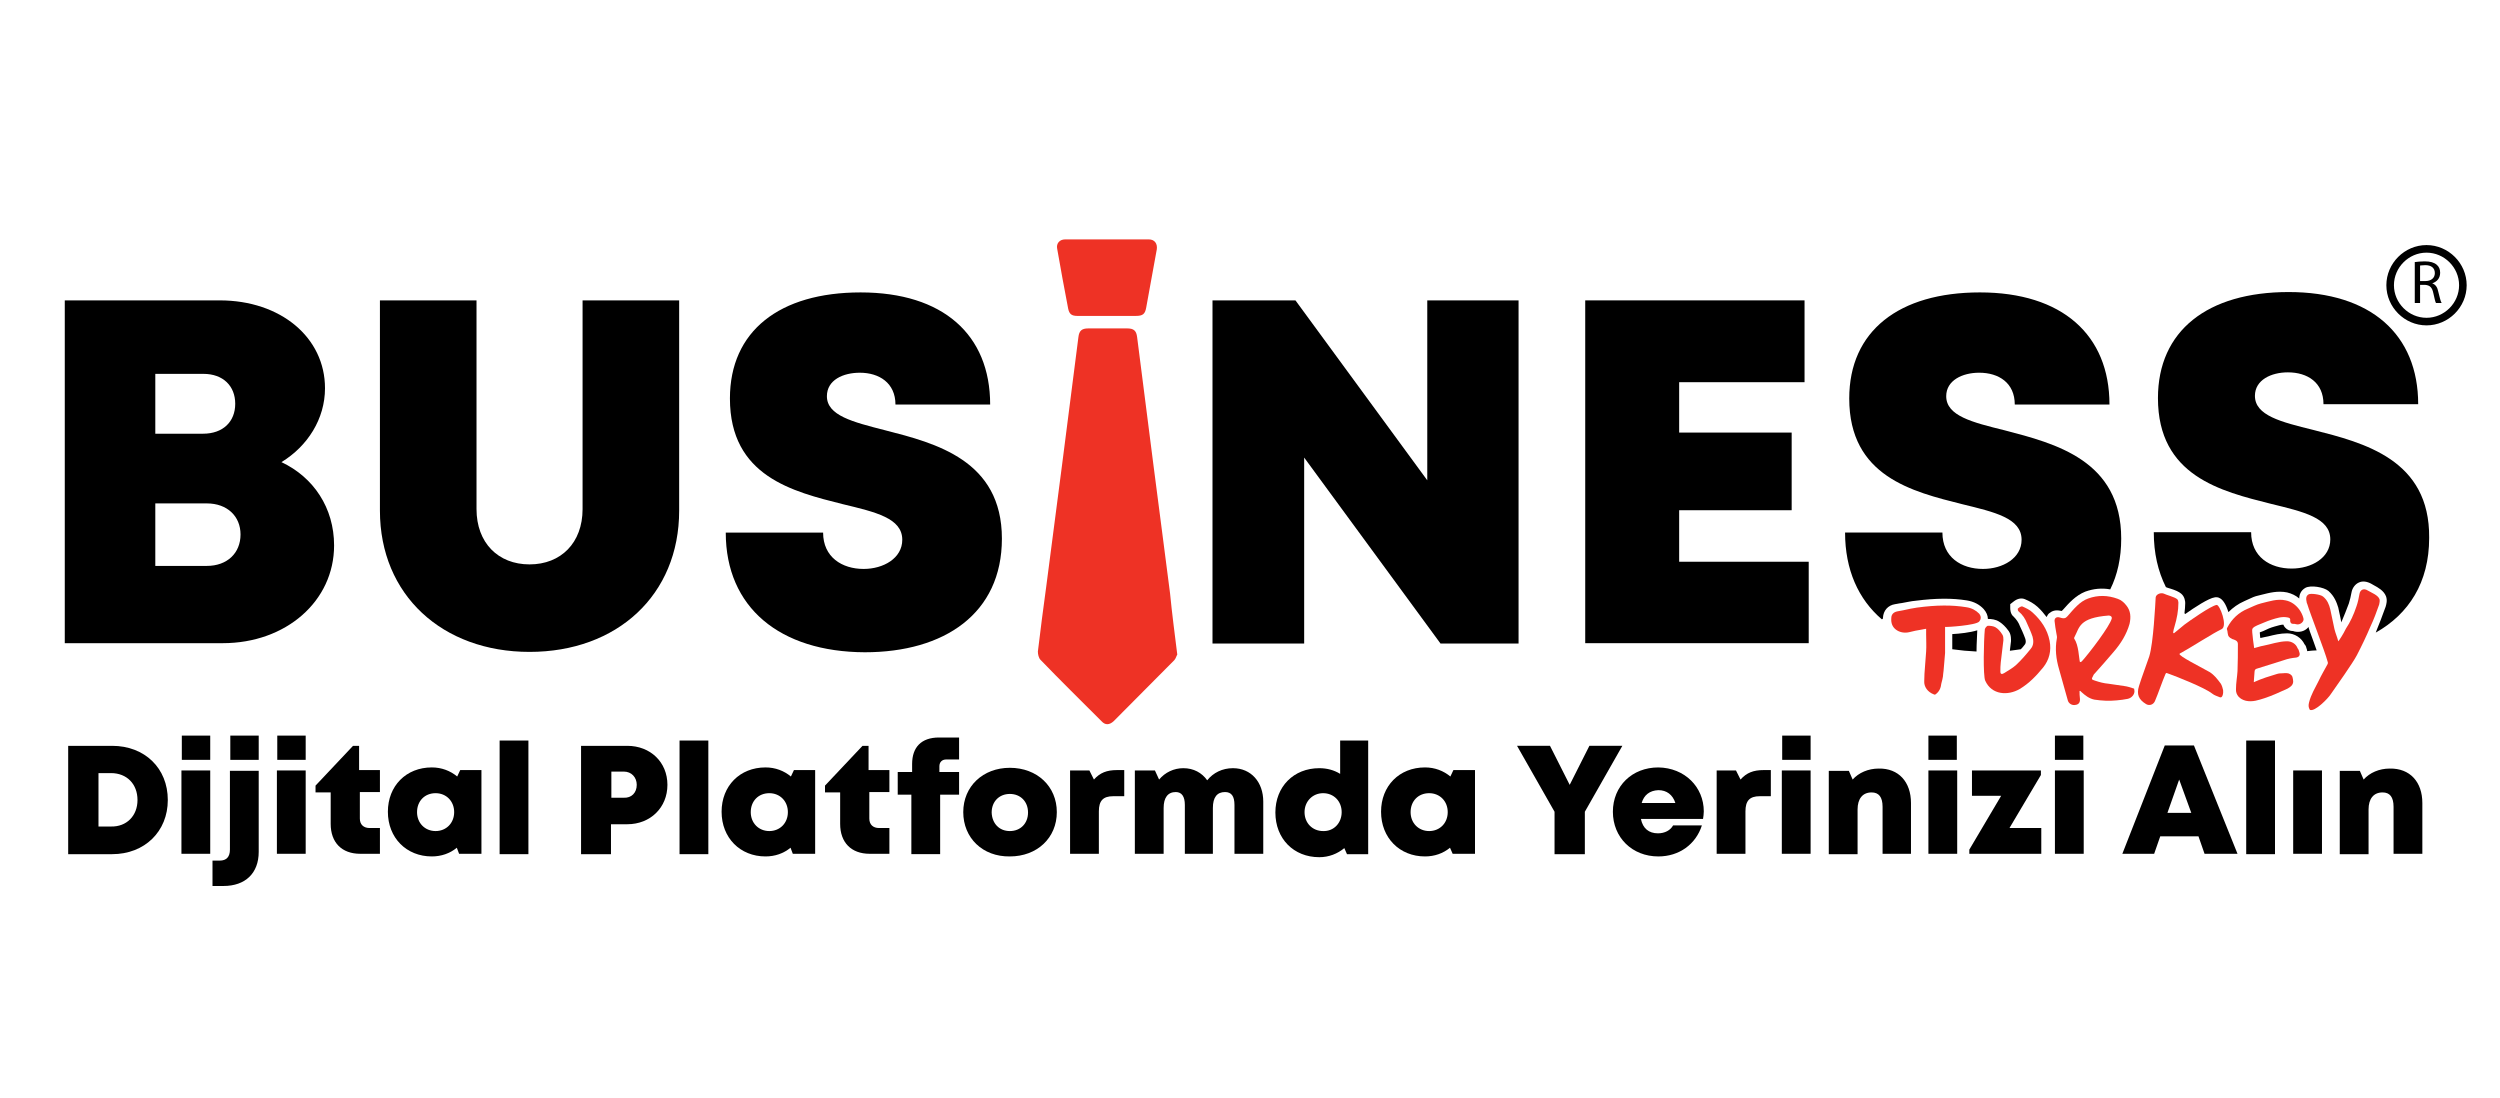 <?xml version="1.0" encoding="utf-8"?>
<!-- Generator: Adobe Illustrator 27.7.0, SVG Export Plug-In . SVG Version: 6.00 Build 0)  -->
<svg version="1.1" id="Layer_1" xmlns="http://www.w3.org/2000/svg" xmlns:xlink="http://www.w3.org/1999/xlink" x="0px" y="0px"
	 viewBox="0 0 660 290" style="enable-background:new 0 0 660 290;" xml:space="preserve">
<style type="text/css">
	.st0{fill:#EE3225;}
</style>
<g>
	<path d="M74.3,122c8.5,4,13.9,12.1,13.9,22c0,14.7-12.7,25.8-29.4,25.8H17.1V79.3H58c16.1,0,27.8,9.8,27.8,23.2
		C85.8,110.6,81.2,117.8,74.3,122L74.3,122z M63.5,141.1c0-4.8-3.5-8.2-8.9-8.2H41v16.5h13.6C60,149.4,63.5,146,63.5,141.1z
		 M62.1,106.6c0-4.7-3.2-7.9-8.4-7.9H41v15.8h12.6C58.9,114.5,62.1,111.3,62.1,106.6L62.1,106.6z"/>
</g>
<g>
	<path d="M100.3,134.8V79.3h25.5v55.1c0,8.9,5.7,14.6,14,14.6c8.3,0,14-5.7,14-14.6V79.3h25.5v55.5c0,22.3-16.4,37.3-39.5,37.3
		C116.8,172.1,100.3,157.1,100.3,134.8z"/>
</g>
<g>
	<path d="M191.6,140.6h25.7c0,6.5,5,9.6,10.7,9.6c5.2,0,10.2-2.8,10.2-7.7c0-5.7-7-7.3-15.7-9.4c-13.1-3.3-29.8-7.3-29.8-27.9
		c0-17.8,13.1-28,34.5-28c21.7,0,34.2,11.1,34.2,29.6h-25c0-5.7-4.3-8.4-9.4-8.4c-4.4,0-8.7,1.9-8.7,6.2c0,5.1,6.8,6.8,15.4,9
		c13.3,3.4,30.8,7.9,30.8,28.6c0,19.8-15.2,30-36.2,30C205.9,172.1,191.6,160.4,191.6,140.6z"/>
</g>
<path class="st0" d="M310.8,172.8c-0.2,0.3-0.4,1.1-0.8,1.5c-5.3,5.4-10.7,10.7-16,16.1c-1.1,1-2.2,1.1-3.2,0
	c-5.4-5.4-10.8-10.7-16.1-16.2c-0.5-0.5-0.7-1.5-0.7-2.2c0.7-5.7,1.4-11.4,2.2-17.1c1.4-10.8,2.8-21.6,4.2-32.3
	c1.4-11.2,2.9-22.4,4.3-33.6c0.2-1.7,0.9-2.3,2.6-2.3c3.4,0,6.9,0,10.3,0c1.7,0,2.4,0.6,2.6,2.3c1.4,11.2,2.9,22.5,4.3,33.7
	c1.5,11.3,2.9,22.6,4.4,34C309.4,161.9,310.1,167.1,310.8,172.8z"/>
<path class="st0" d="M292.2,83.4c-2.6,0-5.2,0-7.8,0c-1.5,0-2.1-0.5-2.4-1.9c-1-5.3-2-10.5-2.9-15.8c-0.3-1.4,0.6-2.5,2.1-2.5
	c7.4,0,14.7,0,22.1,0c1.5,0,2.3,1.1,2.1,2.6c-0.9,5.1-1.9,10.3-2.8,15.4c-0.3,1.7-0.9,2.2-2.7,2.2C297.4,83.4,294.8,83.4,292.2,83.4
	z"/>
<g>
	<path d="M400.9,79.3v90.6h-20.6l-36-49.1v49.1h-24.2V79.3H342l34.8,47.5V79.3H400.9z"/>
</g>
<g>
	<path d="M477.5,148.2v21.6h-59V79.3h57.9v21.6h-33.1v13.3h29.7v20.5h-29.7v13.6H477.5z"/>
</g>
<g>
	<path d="M586.4,168.5C586.4,168.5,586.4,168.5,586.4,168.5C586.4,168.5,586.4,168.5,586.4,168.5
		C586.4,168.4,586.4,168.5,586.4,168.5z"/>
	<path d="M609.4,165.5c-0.1,0.1-0.1,0.1-0.1,0.2c-0.9,1-2.3,1.3-3.6,1c-0.1,0-0.2-0.1-0.3-0.1h0c-0.8,0-1.6-0.3-2.1-0.9
		c-0.2-0.2-0.4-0.5-0.5-0.8c-0.7,0-1.5,0.3-2.3,0.5c-1.1,0.3-2,0.7-3,1.2l-0.8,0.3c0,0,0,0-0.1,0l0,0.3c0,0.4,0.1,0.8,0.1,1.2
		c0.1,0,0.1,0,0.2,0c0.6-0.1,1.2-0.3,1.9-0.4c1.6-0.4,3.2-0.8,5-0.8c2,0,3.8,1.2,4.6,2.9c0.2,0.2,0.4,0.5,0.5,1
		c0.1,0.3,0.2,0.5,0.2,0.8c0.9-0.1,1.7-0.2,2.5-0.2c-0.5-1.5-1.2-3.3-1.8-5C609.7,166.3,609.5,165.9,609.4,165.5z"/>
	<path d="M610.7,113.5c-8.5-2.1-15.4-3.8-15.4-9c0-4.2,4.3-6.2,8.7-6.2c5.2,0,9.4,2.7,9.4,8.4h25c0-18.4-12.5-29.6-34.2-29.6
		c-21.4,0-34.5,10.2-34.5,28c0,20.6,16.7,24.6,29.8,27.9c8.6,2.1,15.7,3.7,15.7,9.4c0,4.9-5,7.7-10.2,7.7c-5.7,0-10.7-3.1-10.7-9.6
		h-25.7c0,5.5,1.1,10.3,3.2,14.5c0,0,0,0,0,0c0.3,0.1,0.7,0.3,1.2,0.4c1.3,0.4,2.2,0.8,2.8,1.3c1,0.8,1.1,2.1,1.1,2.5
		c0,0.9-0.1,1.8-0.2,2.7c0.1,0.1,0.1,0.1,0.2,0.2c2.4-1.7,6.2-4.2,7.8-4.4c0.6-0.1,2.3-0.3,3.6,3.9c1.2-1.2,2.6-2.2,4.2-2.9
		c0.4-0.2,0.7-0.3,1.1-0.5c0.8-0.4,1.7-0.8,2.7-1l0.8-0.2c2-0.5,4.2-1.1,6.7-0.6c1.2,0.3,2.3,0.8,3.2,1.6c0-1,0.4-2.1,1.6-2.8
		c1.4-0.8,4.9-0.2,6.1,0.8c1.6,1.4,2.2,3.1,2.6,4.4c0.2,1,0.4,1.9,0.6,2.8c0.1,0.4,0.1,0.7,0.2,1.1c0.7-1.7,1.4-3.3,2-5l0,0
		c0.3-0.9,0.5-1.9,0.7-2.9c0.2-1.2,1-2.2,1.9-2.6c1-0.5,2.2-0.3,3.3,0.3c0.2,0.1,0.5,0.3,0.7,0.4c1.1,0.6,2.6,1.4,3.2,2.9
		c0.4,1.1,0.1,2.1-0.1,2.8l-0.3,0.8c-0.6,1.7-1.3,3.5-2,5.2c-0.1,0.3-0.2,0.5-0.3,0.8c8.7-4.9,14.1-13.2,14.1-25
		C641.5,121.3,624.1,116.9,610.7,113.5z"/>
</g>
<g>
	<g>
		<path d="M44.3,211.2c0,8.3-6.1,14.3-14.7,14.3H18v-28.6h11.6C38.2,196.9,44.3,202.8,44.3,211.2z M36.3,211.2c0-4.2-2.8-7.1-7-7.1
			h-3.3v14.1h3.3C33.4,218.3,36.3,215.4,36.3,211.2z"/>
	</g>
	<g>
		<path d="M47.9,203.4h7.6v22h-7.6V203.4z M48,194.2h7.5v6.4H48V194.2z"/>
	</g>
	<g>
		<path d="M56.1,227.2H58c1.8,0,2.7-1,2.7-2.9v-20.8h7.6v21.4c0,5.6-3.5,9-9.3,9h-2.9V227.2z M60.8,194.2h7.5v6.4h-7.5V194.2z"/>
	</g>
	<g>
		<path d="M73.1,203.4h7.6v22h-7.6V203.4z M73.2,194.2h7.5v6.4h-7.5V194.2z"/>
	</g>
	<g>
		<path d="M100.3,218.8v6.6h-5.2c-4.9,0-7.8-3-7.8-7.9v-8.3h-4v-1.8l9.9-10.5h1.6v6.4h5.5v5.8h-5.3v7c0,1.6,1,2.5,2.6,2.5H100.3z"/>
	</g>
	<g>
		<path d="M127.1,203.4v22h-5.9l-0.6-1.6c-1.8,1.5-4.1,2.3-6.6,2.3c-6.7,0-11.6-4.9-11.6-11.8c0-6.8,4.8-11.7,11.6-11.7
			c2.6,0,4.9,0.9,6.7,2.4l0.8-1.7H127.1z M119.9,214.4c0-2.9-2.1-5-4.9-5c-2.9,0-4.9,2.1-4.9,5c0,2.9,2.1,5,4.9,5
			S119.9,217.3,119.9,214.4z"/>
	</g>
	<g>
		<path d="M131.9,195.5h7.6v30h-7.6V195.5z"/>
	</g>
	<g>
		<path d="M176.2,207.2c0,6-4.5,10.4-10.6,10.4h-4.3v7.9h-7.9v-28.6h12.2C171.7,196.9,176.2,201.2,176.2,207.2z M168.1,207.2
			c0-2-1.4-3.5-3.4-3.5h-3.3v6.9h3.3C166.7,210.7,168.1,209.3,168.1,207.2z"/>
	</g>
	<g>
		<path d="M179.4,195.5h7.6v30h-7.6V195.5z"/>
	</g>
	<g>
		<path d="M215.2,203.4v22h-5.9l-0.6-1.6c-1.8,1.5-4.1,2.3-6.6,2.3c-6.7,0-11.6-4.9-11.6-11.8c0-6.8,4.8-11.7,11.6-11.7
			c2.6,0,4.9,0.9,6.7,2.4l0.8-1.7H215.2z M208,214.4c0-2.9-2.1-5-4.9-5c-2.9,0-4.9,2.1-4.9,5c0,2.9,2.1,5,4.9,5S208,217.3,208,214.4
			z"/>
	</g>
	<g>
		<path d="M234.8,218.8v6.6h-5.2c-4.9,0-7.8-3-7.8-7.9v-8.3h-4v-1.8l9.9-10.5h1.6v6.4h5.5v5.8h-5.3v7c0,1.6,1,2.5,2.6,2.5H234.8z"/>
	</g>
	<g>
		<path d="M253.1,209.8h-4.9v15.7h-7.6v-15.7h-3.6l0-6h3.8v-2.1c0-4.4,2.4-7,7.1-7h5.3v5.8h-3.4c-1.1,0-1.8,0.7-1.8,1.8v1.5h5.2
			V209.8z"/>
	</g>
	<g>
		<path d="M254.3,214.4c0-6.8,5.2-11.7,12.3-11.7c7.2,0,12.4,4.9,12.4,11.7c0,6.8-5.2,11.7-12.4,11.7
			C259.4,226.2,254.3,221.2,254.3,214.4z M266.6,219.4c2.8,0,4.8-2,4.8-4.9c0-2.9-2-4.9-4.8-4.9c-2.8,0-4.8,2-4.8,4.9
			C261.9,217.4,263.8,219.4,266.6,219.4L266.6,219.4z"/>
	</g>
	<g>
		<path d="M296.8,203.3v6.9h-2.9c-2.7,0-3.8,1.2-3.8,4v11.2h-7.6v-22h5.1l1.2,2.4c1.6-1.8,3.4-2.5,6.1-2.5H296.8z"/>
	</g>
	<g>
		<path d="M333.5,211.6v13.8h-7.6v-12.9c0-2.3-0.8-3.4-2.5-3.4c-2.1,0-3.2,1.4-3.2,4.2v12.1h-7.4v-12.9c0-2.2-0.8-3.4-2.4-3.4
			c-2.1,0-3.2,1.5-3.2,4.2v12.1h-7.6v-22h5.3l1.1,2.4c1.6-1.9,3.9-3,6.4-3c2.7,0,4.9,1.2,6.3,3.2c1.6-2,4-3.2,6.8-3.2
			C330.3,202.8,333.5,206.5,333.5,211.6z"/>
	</g>
	<g>
		<path d="M361.2,195.5v30h-5.6l-0.7-1.6c-1.8,1.5-4.1,2.4-6.6,2.4c-6.8,0-11.6-4.9-11.6-11.8c0-6.8,4.8-11.7,11.6-11.7
			c2,0,3.9,0.5,5.5,1.5v-8.8H361.2z M354.2,214.4c0-2.9-2.1-5-4.9-5c-2.8,0-4.9,2.2-4.9,5c0,2.9,2.1,5,4.9,5
			C352.1,219.5,354.2,217.3,354.2,214.4z"/>
	</g>
	<g>
		<path d="M389.4,203.4v22h-5.9l-0.7-1.6c-1.8,1.5-4.1,2.3-6.6,2.3c-6.7,0-11.6-4.9-11.6-11.8c0-6.8,4.8-11.7,11.6-11.7
			c2.6,0,4.9,0.9,6.7,2.4l0.8-1.7H389.4z M382.2,214.4c0-2.9-2.1-5-4.9-5c-2.9,0-4.9,2.1-4.9,5c0,2.9,2.1,5,4.9,5
			S382.2,217.3,382.2,214.4z"/>
	</g>
	<g>
		<path d="M418.4,214.3v11.2h-8v-11.2l-9.9-17.4h8.7l5.2,10.3l5.2-10.3h8.7L418.4,214.3z"/>
	</g>
	<g>
		<path d="M449.8,214.2c0,0.7-0.1,1.3-0.2,2h-16.4c0.5,2.5,2.1,3.8,4.5,3.8c1.8,0,3.3-0.8,4-2.1h7.6c-1.6,5-6,8.2-11.5,8.2
			c-6.9,0-12-5-12-11.8c0-6.8,5.1-11.7,12-11.7C444.8,202.7,449.8,207.8,449.8,214.2L449.8,214.2z M433.4,212h8.9
			c-0.7-2.2-2.3-3.4-4.5-3.4C435.5,208.7,434,209.9,433.4,212z"/>
	</g>
	<g>
		<path d="M467.5,203.3v6.9h-2.9c-2.7,0-3.8,1.2-3.8,4v11.2h-7.6v-22h5.1l1.2,2.4c1.6-1.8,3.4-2.5,6.1-2.5H467.5z"/>
	</g>
	<g>
		<path d="M470.4,203.4h7.6v22h-7.6V203.4z M470.5,194.2h7.5v6.4h-7.5V194.2z"/>
	</g>
	<g>
		<path d="M504.5,212v13.4H497v-12.4c0-2.6-1-3.8-2.9-3.8c-2.4,0-3.7,1.7-3.7,4.5v11.8h-7.6v-22h5.3l1,2.3c1.6-1.8,4.1-2.9,6.9-2.9
			C501.2,202.8,504.5,206.4,504.5,212z"/>
	</g>
	<g>
		<path d="M509.1,203.4h7.6v22h-7.6V203.4z M509.1,194.2h7.5v6.4h-7.5V194.2z"/>
	</g>
	<g>
		<path d="M538.9,218.7v6.7h-19v-1.1l8.4-14.2h-7.7v-6.7h18.2v1.2l-8.3,14H538.9z"/>
	</g>
	<g>
		<path d="M542.5,203.4h7.6v22h-7.6V203.4z M542.5,194.2h7.5v6.4h-7.5V194.2z"/>
	</g>
	<g>
		<path d="M580.4,220.8h-10.1l-1.6,4.6h-8.4l11.2-28.6h7.7l11.5,28.6H582L580.4,220.8z M575.3,205.8l-3.1,8.8h6.3L575.3,205.8z"/>
	</g>
	<g>
		<path d="M593,195.5h7.6v30H593V195.5z"/>
	</g>
	<g>
		<path d="M605.4,203.4h7.6v22h-7.6V203.4z"/>
	</g>
	<g>
		<path d="M639.5,212v13.4h-7.6v-12.4c0-2.6-1-3.8-2.9-3.8c-2.4,0-3.7,1.7-3.7,4.5v11.8h-7.6v-22h5.3l1,2.3c1.6-1.8,4.1-2.9,6.9-2.9
			C636.2,202.8,639.5,206.4,639.5,212z"/>
	</g>
</g>
<g>
	<path class="st0" d="M522.5,164.1c-0.9,1-8.6,1.5-9,1.4c0,0.6,0,1.2,0,1.8v0c0,1.8,0,3.5,0,5.1c-0.1,1.6-0.3,3.2-0.4,4.7l-0.1,0.8
		c0,0.5-0.1,0.9-0.2,1.4c-0.1,0.4-0.2,0.8-0.3,1.2c-0.1,0.9-0.4,2-1.5,2.8l-0.2,0.1l-0.3-0.1c-1.6-0.6-2.6-2-2.5-3.5
		c0-1.3,0.1-2.6,0.2-3.8c0.1-1.3,0.2-2.7,0.3-4c0.1-1.5,0-3,0-4.5v0V166c-0.4,0.1-0.8,0.1-1.1,0.2c-1.2,0.2-2.3,0.4-3.4,0.7
		c-1.3,0.3-2.6,0-3.5-0.7c-0.9-0.7-1.3-1.7-1.2-3c0-1,0.6-1.6,1.6-1.8c0.5-0.1,1.1-0.2,1.6-0.3h0c1.2-0.3,2.4-0.5,3.6-0.7
		c5.2-0.7,9.3-0.7,13-0.1c1.4,0.2,2.5,0.8,3.4,1.7C523.2,162.9,522.9,163.6,522.5,164.1z"/>
	<path class="st0" d="M524.8,165.2c0.7,0,1.5,0.1,2,0.4c0.7,0.4,1.3,1.1,1.8,1.9c0.3,0.4,0.3,1,0.3,1.5c-0.2,2-0.5,3.9-0.7,5.9
		c-0.1,0.8-0.1,1.6-0.1,2.4c0,0.8,0.5,0.7,1,0.4c1.1-0.7,2.2-1.3,3.1-2.1c1.4-1.3,2.7-2.8,3.9-4.3c0.8-0.9,0.8-2.1,0.5-3.2
		c-0.4-1.2-0.9-2.3-1.4-3.4c-0.5-1.3-1.2-2.4-2.3-3.3c-0.2-0.1-0.3-0.8-0.1-0.8c0.3-0.3,0.9-0.6,1.1-0.5c0.9,0.4,2,0.9,2.7,1.6
		c2.2,2,3.9,4.4,4.5,7.5c0.5,2.6-0.1,5-1.7,7c-1.8,2.2-3.7,4.2-6.2,5.7c-3.1,1.8-7.4,1.6-9.1-2.2c-0.6-1.3-0.4-10.6-0.1-13.6
		C524.1,165.7,524.6,165.2,524.8,165.2z"/>
	<path class="st0" d="M563.5,182.5c0,0.9-0.8,1.8-1.8,2c-0.9,0.2-1.9,0.3-2.9,0.4c-2,0.2-3.9,0.1-5.9-0.2c-1.4-0.3-2.4-1.1-3.4-2
		c-0.1-0.1-0.2-0.2-0.3-0.3c-0.1,0-0.1,0-0.2,0c0,0.7,0,1.3,0.1,2c0.1,1-0.3,1.6-1.2,1.7c-0.9,0.2-1.8-0.4-2-1.2
		c-0.8-2.7-1.5-5.5-2.3-8.2c-0.8-2.7-1.1-5.4-0.6-8.1c0.1-0.4,0-0.8-0.1-1.3c-0.2-1.1-0.4-2.3-0.5-3.4c0-0.8,0.6-1.1,1.3-0.9
		c0.4,0.1,0.9,0.3,1.3,0.2c0.3,0,0.6-0.3,0.8-0.5c1.6-1.8,3.2-3.9,5.5-4.7c2.5-0.9,5.1-0.9,7.8,0.1c0.9,0.3,1.7,1,2.3,1.8
		c1.1,1.4,1.2,3,0.8,4.8c-0.8,2.8-2.3,5.2-4.2,7.4c-1.6,1.9-3.3,3.8-4.9,5.6c-0.2,0.2-0.4,0.4-0.5,0.7c-0.5,0.9-0.5,1,0.5,1.3
		c1.2,0.4,2.3,0.7,3.5,0.8c1.3,0.2,2.8,0.4,4.1,0.6c0.9,0.1,1.8,0.4,2.7,0.7C563.4,181.9,563.5,182.2,563.5,182.5z M549.6,174.6
		c2-2.2,7.4-9.3,7.9-11.3c0.1-0.5-0.3-0.8-0.8-0.8c-7.9,0.6-7.7,3.2-9,5.6c-0.1,0.3-0.2,0.3-0.1,0.5c1.2,1.8,1.2,5,1.5,6.2
		C549.3,174.8,549.5,174.7,549.6,174.6z"/>
	<path class="st0" d="M576.7,164.9c1.2-0.9,7-5,8.5-5.2c0.8-0.1,3,5.6,1.3,6.4c-2,0.9-8.7,5.2-10.6,6.2c-0.2,0.1-0.4,0.2-0.5,0.3
		c-0.4,0.5,5.6,3.5,7.9,4.8c1.3,0.8,2.1,1.9,3,3.1c0.3,0.5,0.5,1.2,0.6,1.7c0.1,0.7-0.1,2.1-0.8,1.9c-0.7-0.3-1.5-0.5-2.1-1
		c-2-1.6-9.7-4.6-11.1-5.1c-0.9-0.3-1-0.5-1.2-0.1c-0.9,2.1-1.9,5.1-2.8,7.2c-0.4,0.9-1.4,1.3-2.3,0.8c-2-1.2-2.6-2.6-1.9-4.8
		c0.8-2.6,1.8-5.1,2.7-7.8c1.1-3.5,1.6-13.9,1.7-15.6c0.1-0.8,1.3-1.3,2.1-1c0.8,0.4,2.9,0.9,3.6,1.5c0.2,0.2,0.3,0.6,0.3,0.9
		c0,2.1-0.4,4.2-1,6.2c-0.2,0.6-0.3,1.1-0.4,1.7c0.1,0.1,0.1,0.1,0.2,0.2C574.8,166.5,575.7,165.7,576.7,164.9z"/>
	<path class="st0" d="M601.2,177.9c0.6-0.2,1.3-0.1,2-0.2c0.1,0,0.3,0,0.4,0c0.7,0,1.4,0.4,1.6,1c0.1,0.4,0.2,0.8,0.2,1.2
		c0,1-0.8,1.5-1.5,1.9c-2,0.9-3.9,1.8-6,2.5c-1.6,0.5-3.2,1.1-5,0.7c-1.6-0.4-2.7-1.5-2.6-3.1c0-1.6,0.3-3.1,0.4-4.7
		c0.1-2.4,0.1-4.8,0.1-7.2c0-0.9-0.9-1.1-1.5-1.3c-0.8-0.4-1.1-0.7-1.2-1.6c0-0.3-0.1-0.7-0.2-1c0-0.1,0-0.3,0.1-0.4
		c1.2-2.3,3-4,5.4-5c1.2-0.5,2.3-1.1,3.5-1.4c2.1-0.5,4.3-1.3,6.5-0.8c1.5,0.3,2.7,1.2,3.6,2.4c0.5,0.7,0.9,1.5,1.1,2.3
		c0.3,0.9-0.9,1.9-1.9,1.6c-0.3-0.1-0.5-0.1-0.8-0.1c-0.6,0-0.8-0.4-0.8-0.9c0.1-0.5-0.1-0.7-0.7-0.8c-1.5-0.3-2.9,0.2-4.2,0.6
		c-1.3,0.4-2.5,1-3.8,1.5c-0.4,0.2-0.9,0.4-1.2,0.8c-0.2,0.3-0.1,0.7-0.1,1.1c0.1,1.3,0.3,2.7,0.5,4.1c0.9-0.2,1.6-0.5,2.3-0.6
		c2.1-0.4,4.2-1.2,6.4-1.2c1.2,0,2.3,0.7,2.7,1.7c0.1,0.3,0.4,0.5,0.4,0.8c0.1,0.4,0.3,0.7,0.2,1.1c-0.1,0.4-0.4,0.6-0.9,0.7
		c-1.1,0.1-2.2,0.3-3.3,0.7c-2.3,0.7-4.7,1.5-7,2.2c-0.5,0.1-0.7,0.4-0.7,0.9c-0.1,0.9-0.1,1.7-0.2,2.7
		C597.2,179.1,599.2,178.5,601.2,177.9z"/>
	<path class="st0" d="M622.1,160.1c0.4-1.1,0.6-2.2,0.8-3.3c0.2-1.1,1.1-1.6,2.2-0.9c1,0.6,2.7,1.2,3.1,2.3c0.1,0.4,0,1-0.1,1.4
		c-0.7,2-1.4,3.9-2.3,5.8c-1.1,2.6-2.3,5.1-3.6,7.6c-0.9,1.8-5.7,8.6-6.9,10.3c-0.7,1.1-4.2,4.7-5.5,4.1c-0.4-0.7-0.4-1.2-0.2-2
		c0.5-2,1.6-3.8,2.5-5.6c0.7-1.5,1.6-3,2.4-4.5c0.1-0.2,0.1-0.4,0-0.6c-0.7-2.7-4.7-12.9-5.4-15.3c0-0.1-0.1-0.1-0.1-0.2
		c-0.3-1.3-0.2-1.9,0.5-2.3c0.5-0.3,3.1,0,3.8,0.6c1.1,0.9,1.6,2.1,1.9,3.4c0.4,1.7,0.7,3.5,1.1,5.2c0.3,1.2,0.7,2,1,3.2
		c0.1,0,1.4-2,2-3.3C620.5,164.2,621.4,162.2,622.1,160.1z"/>
</g>
<g>
	<path d="M637.4,69.2c0.7-0.1,1.8-0.2,2.7-0.2c1.5,0,2.5,0.3,3.2,0.9c0.6,0.5,0.9,1.2,0.9,2.1c0,1.5-0.9,2.4-2.1,2.8v0
		c0.9,0.3,1.4,1.1,1.6,2.2c0.4,1.5,0.6,2.6,0.9,3h-1.5c-0.2-0.3-0.4-1.3-0.7-2.6c-0.3-1.5-0.9-2.1-2.2-2.2h-1.3v4.8h-1.4V69.2z
		 M638.8,74.2h1.5c1.5,0,2.5-0.8,2.5-2.1c0-1.4-1-2.1-2.5-2.1c-0.7,0-1.2,0.1-1.4,0.1V74.2z"/>
</g>
<g>
	<path d="M640.6,85.9c-5.8,0-10.6-4.8-10.6-10.6s4.8-10.6,10.6-10.6c5.8,0,10.6,4.8,10.6,10.6S646.4,85.9,640.6,85.9z M640.6,66.7
		c-4.7,0-8.6,3.9-8.6,8.6s3.9,8.6,8.6,8.6c4.7,0,8.6-3.9,8.6-8.6S645.3,66.7,640.6,66.7z"/>
</g>
<g>
	<path d="M497.1,163.1c0.1-1.9,1.3-3.3,3.2-3.6c0.4-0.1,0.8-0.1,1.1-0.2l0.7-0.1c1.2-0.2,2.4-0.5,3.6-0.6c5.5-0.7,9.7-0.7,13.5-0.1
		c1.9,0.3,3.4,1.1,4.5,2.3c0.7,0.8,1.1,1.7,1.1,2.6c0.9,0,2.1,0.1,3.1,0.8c0.8,0.5,1.6,1.3,2.4,2.4c0.7,1,0.6,2.3,0.6,2.7
		c-0.1,0.9-0.2,1.7-0.3,2.5c1-0.1,2-0.3,2.9-0.4c0.4-0.4,0.8-0.9,1.1-1.3c0.3-0.4,0.2-1,0.1-1.4c-0.2-0.6-0.5-1.3-0.8-2
		c-0.2-0.4-0.4-0.9-0.6-1.3c-0.4-1.1-1-1.9-1.7-2.6c-0.9-0.7-0.9-2-0.9-2.3l0-1l0.9-0.7c1-0.8,2.1-1,3-0.6c1.2,0.5,2.3,1.1,3.3,2
		c1,0.9,1.7,1.8,2.4,2.7c0.2-0.4,0.4-0.8,0.7-1c0.7-0.6,1.6-0.9,2.7-0.7c0.2,0,0.4,0.1,0.6,0.1l0.4-0.4c1.5-1.7,3.3-3.7,5.8-4.7
		c2.2-0.8,4.4-1,6.6-0.6c1.9-3.8,2.9-8.3,2.9-13.4c0-20.7-17.4-25.1-30.8-28.6c-8.5-2.1-15.4-3.8-15.4-9c0-4.2,4.3-6.2,8.7-6.2
		c5.2,0,9.4,2.7,9.4,8.4h25c0-18.4-12.5-29.6-34.2-29.6c-21.4,0-34.5,10.2-34.5,28c0,20.6,16.7,24.6,29.8,27.9
		c8.6,2.1,15.7,3.7,15.7,9.4c0,4.9-5,7.7-10.2,7.7c-5.7,0-10.7-3.1-10.7-9.6h-25.7c0,9.8,3.5,17.6,9.7,22.9
		C497.1,163.4,497.1,163.3,497.1,163.1z"/>
	<path d="M521.8,172c0-2.3,0.2-4.5,0.2-5.6c-1.9,0.6-4.7,0.9-6.6,1l0,1.3c0,0.9,0,1.8,0,2.7C517.5,171.7,519.6,171.9,521.8,172z"/>
</g>
</svg>
